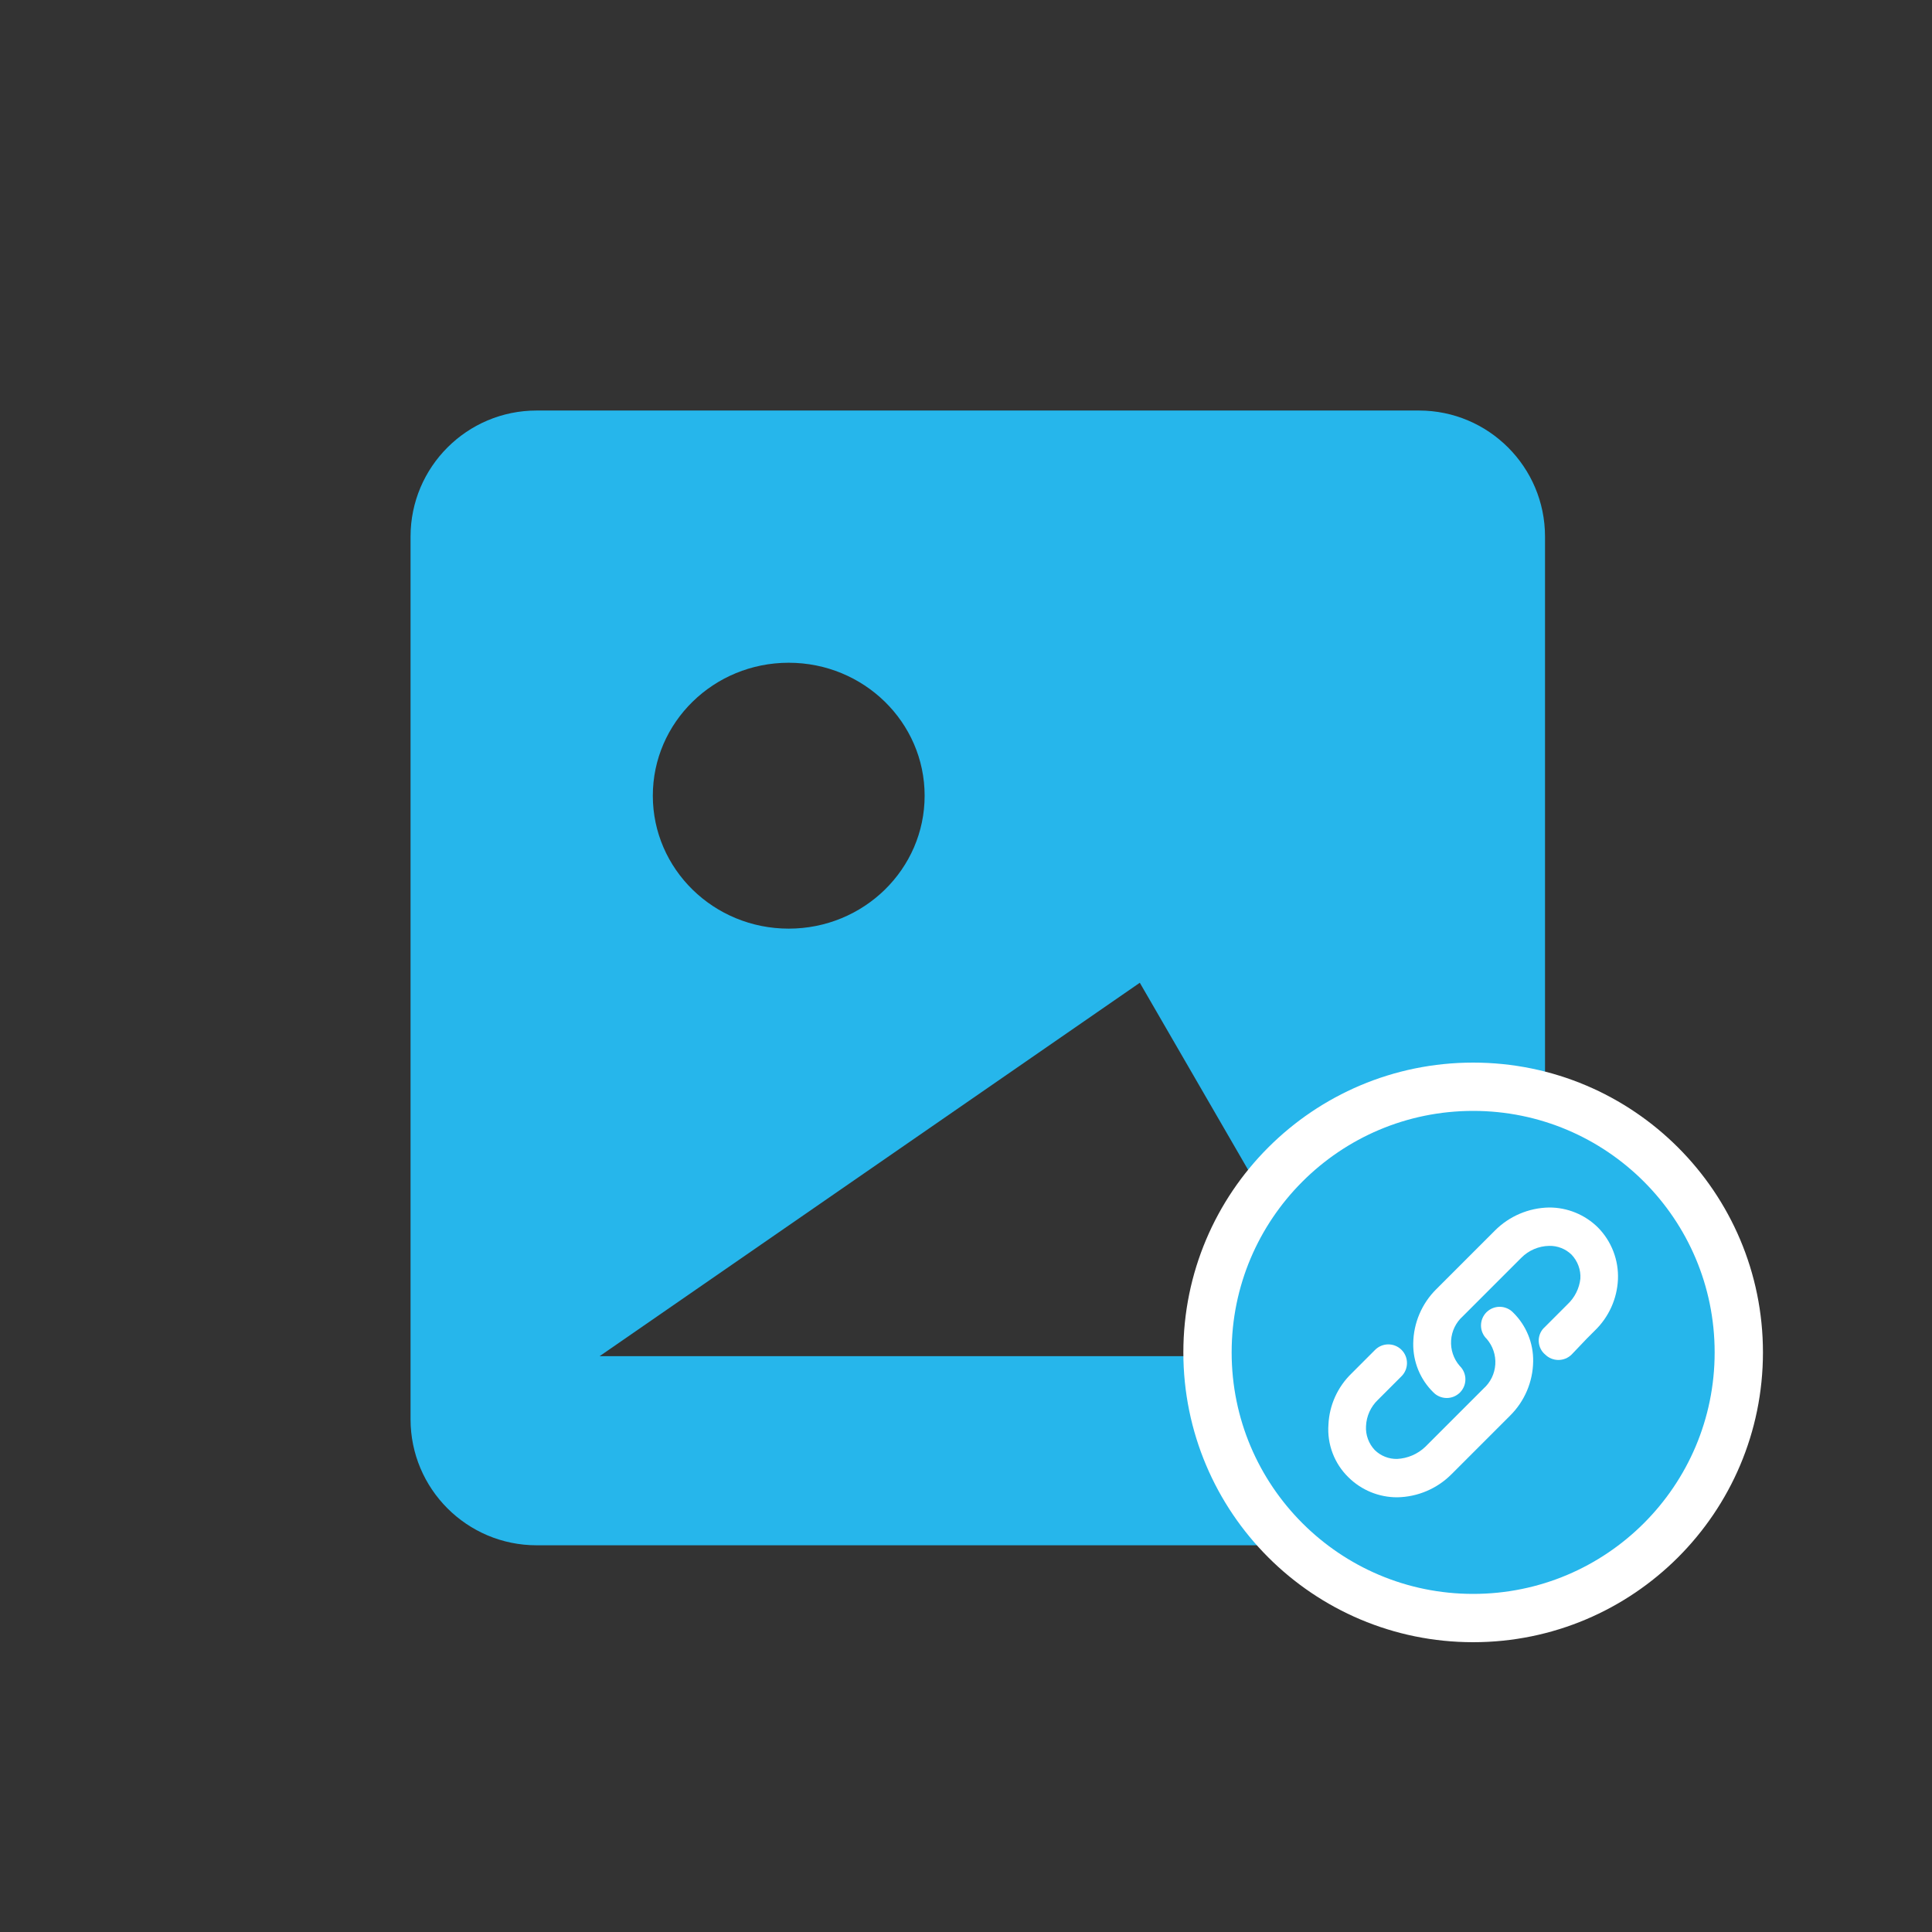<svg fill="none" height="80" viewBox="0 0 80 80" width="80" xmlns="http://www.w3.org/2000/svg"><rect x="0" y="0" width="80" height="80" fill="#333333" stroke="none"/><path clip-rule="evenodd" d="m22.22 63.987h36.536c2.881 0 5.22-2.337 5.22-5.22v-36.548c0-2.882-2.34-5.22-5.22-5.22h-36.536c-2.882 0-5.22 2.338-5.22 5.22v36.548c0 2.883 2.337 5.22 5.22 5.22zm4.812-31.039c0-3.04 2.519-5.505 5.626-5.505 3.109 0 5.629 2.465 5.629 5.505 0 3.04-2.52 5.505-5.629 5.505-3.107 0-5.626-2.465-5.626-5.505zm20.165 7.746 8.949 15.461h-31.316z" fill="#26b6eb" fill-rule="evenodd"/><circle cx="61" cy="56" fill="#26b6eb" r="11" stroke="#fff" stroke-width="2"/><g fill="#fff"><path d="m63.92 54.998-.002-.001c-.07.075-.124.163-.159.26-.035.096-.05.199-.043.301s.033.202.079.294c.046.091.11.173.189.238.146.143.342.223.546.223.204 0 .401-.08.546-.223l.629-.66.331-.331c.579-.558.923-1.316.96-2.119.017-.396-.048-.792-.19-1.162-.142-.37-.359-.707-.638-.99-.537-.532-1.264-.83-2.02-.828-.847.014-1.655.358-2.252.96l-2.417 2.417c-.604.595-.949 1.404-.96 2.252-.006.375.065.748.207 1.095.142.347.353.662.621.925.071.075.157.134.251.175.094.041.196.063.299.064.103.001.205-.018.301-.057.095-.039.182-.097.255-.169.073-.073.13-.16.169-.255.039-.095.058-.198.057-.301s-.023-.205-.064-.299-.101-.18-.175-.251c-.251-.291-.378-.67-.353-1.054.025-.384.199-.743.486-.999l2.417-2.417c.306-.311.722-.49 1.159-.497.171-.004.341.026.5.089.159.062.304.156.427.276.125.132.222.288.285.459.063.171.09.353.079.534-.045.405-.233.781-.53 1.06z"/><path d="m55.968 56.868c-.579.558-.923 1.316-.96 2.119-.03.403.029.807.172 1.184.143.378.367.719.656 1.001.537.532 1.264.83 2.02.828.847-.014 1.655-.358 2.252-.96l2.417-2.417c.604-.595.949-1.404.96-2.252.006-.375-.065-.748-.207-1.095-.142-.347-.353-.662-.621-.925-.071-.075-.156-.134-.251-.175s-.196-.063-.299-.064c-.103-.001-.205.018-.301.057-.095.039-.182.097-.255.169-.073.073-.13.16-.169.255s-.058.198-.057.301c.001.103.023.205.064.299s.101.18.175.251c.251.291.378.67.353 1.054-.025.384-.199.743-.486.999l-2.417 2.417c-.315.298-.726.474-1.159.497-.171.004-.341-.026-.5-.089-.159-.062-.304-.156-.427-.276-.125-.132-.222-.288-.285-.459-.063-.171-.09-.353-.079-.534.017-.415.195-.807.497-1.093l.96-.96c.074-.071.134-.156.175-.251.041-.095.063-.196.064-.299.001-.103-.018-.205-.057-.301-.039-.095-.096-.182-.169-.255-.073-.073-.16-.13-.255-.169-.095-.039-.198-.058-.301-.057-.103.001-.205.023-.299.064-.094.041-.18.101-.251.175z"/></g></svg>